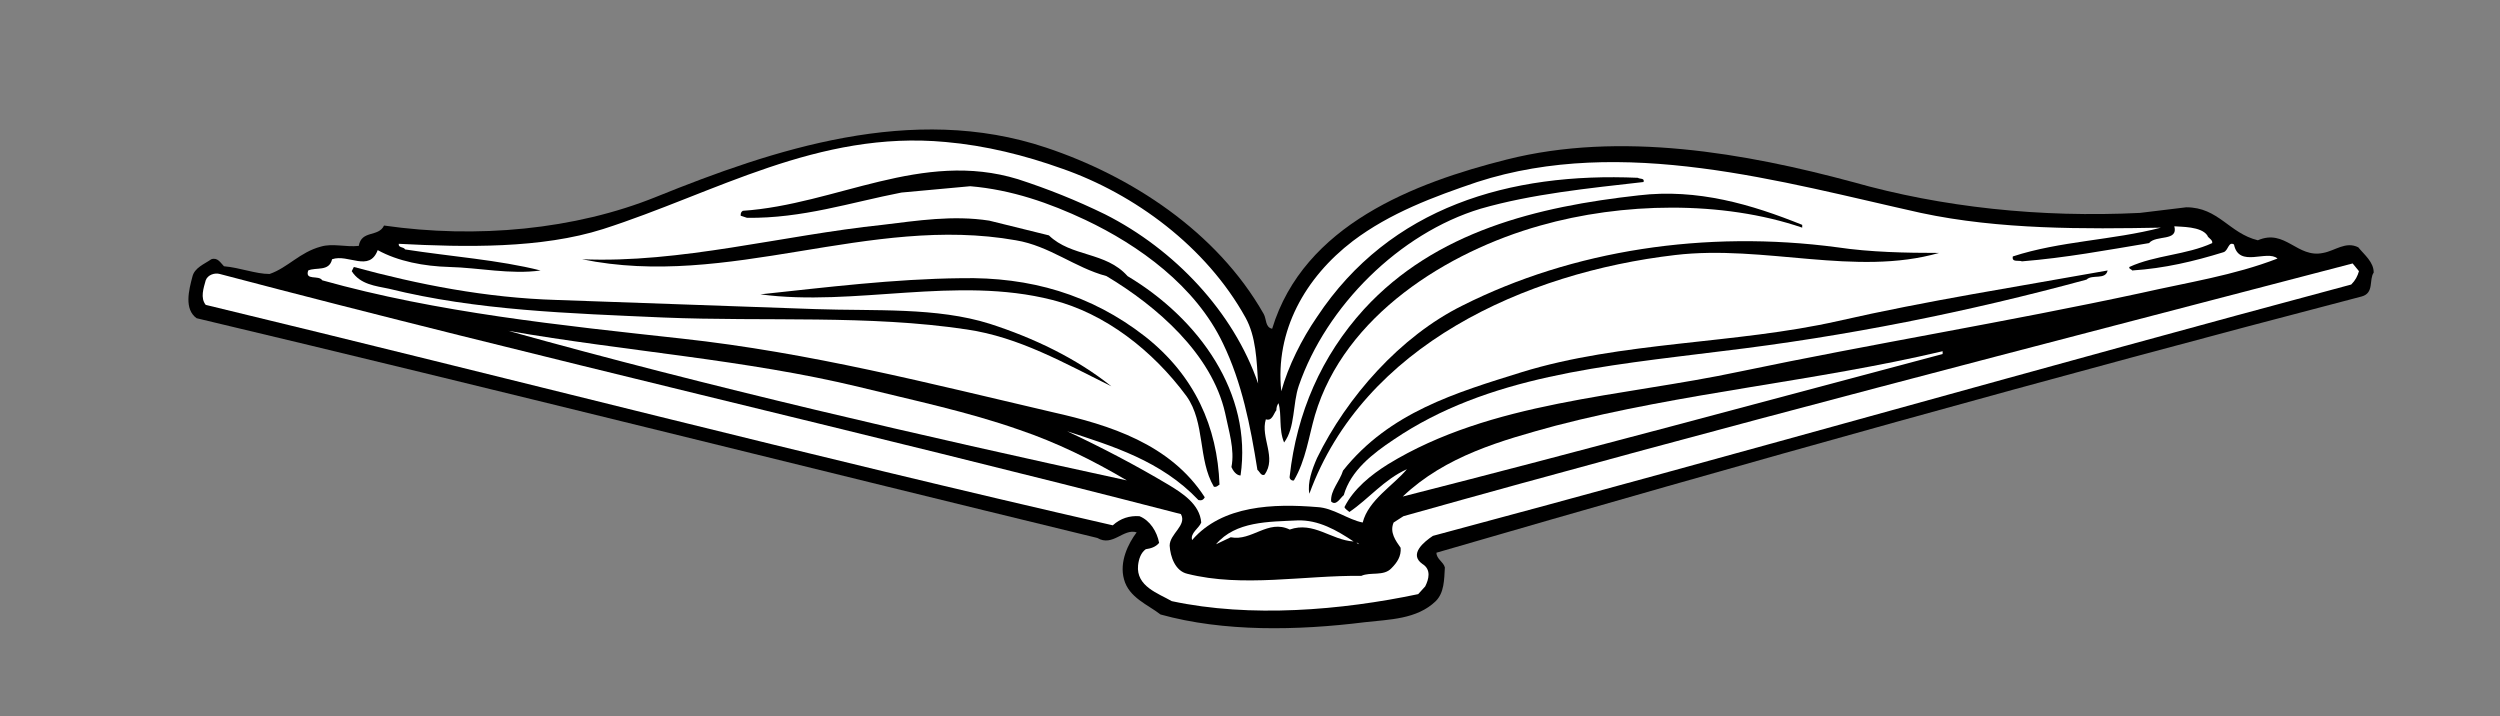 <?xml version="1.0" encoding="UTF-8" standalone="no"?>
<svg
   xmlns:dc="http://purl.org/dc/elements/1.1/"
   xmlns:cc="http://creativecommons.org/ns#"
   xmlns:rdf="http://www.w3.org/1999/02/22-rdf-syntax-ns#"
   xmlns:svg="http://www.w3.org/2000/svg"
   xmlns="http://www.w3.org/2000/svg"
   viewBox="0 0 474.667 136"
   height="136"
   width="474.667"
   xml:space="preserve"
   id="svg2"
   version="1.1"><rect x="0" y="0" width="474.667" height="136" fill="#808080" stroke="none"/><defs
     id="defs6" /><g
     transform="matrix(1.333,0,0,-1.333,0,136)"
     id="g10"><g
       transform="scale(0.1)"
       id="g12"><path
         id="path14"
         style="fill:#000000;fill-opacity:1;fill-rule:nonzero;stroke:none"
         d="m 1800,573 c 4,-7 2,-19 12,-21 45,148 203,208 334,241 162,41 341,9 493,-32 127,-36 267,-51 409,-44 l 66,8 c 46,0 61,-37 102,-47 39,17 56,-26 93,-18 17,3 32,17 50,8 9,-11 22,-21 22,-36 -7,-10 1,-29 -17,-34 -441,-115 -881,-238 -1318,-365 0,-9 10,-13 12,-21 -1,-18 -1,-36 -13,-48 -27,-26 -66,-26 -101,-30 -96,-12 -201,-14 -291,11 -18,14 -45,24 -52,50 -7,25 6,51 18,67 -19,6 -34,-21 -56,-8 -428,104 -854,211 -1283,313 -18,13 -11,40 -6,59 3,13 17,18 27,25 9,3 13,-5 18,-10 23,-2 45,-11 65,-11 26,9 43,31 73,39 17,5 35,-1 54,1 4,23 28,12 36,29 132,-19 272,-6 388,41 166,67 364,134 555,70 120,-40 243,-119 310,-237" /><path
         id="path16"
         style="fill:#ffffff;fill-opacity:1;fill-rule:nonzero;stroke:none"
         d="m 1513,780 c 103,-36 205,-111 261,-212 15,-27 16,-61 18,-94 -35,102 -119,191 -218,241 -41,20 -81,36 -124,50 -137,42 -259,-36 -392,-45 -3,-2 -3,-4 -3,-7 l 9,-3 c 79,-1 148,22 220,36 l 98,9 c 59,-5 113,-24 164,-48 76,-36 157,-94 196,-176 27,-56 39,-117 49,-180 3,-2 5,-9 10,-7 18,24 -6,53 2,79 9,-3 11,8 15,13 0,4 1,7 3,10 5,-16 0,-37 8,-56 16,21 12,55 21,81 39,113 143,217 259,252 73,21 153,29 232,38 2,6 -6,4 -8,6 -182,8 -353,-41 -457,-198 -22,-32 -41,-70 -51,-106 -9,86 34,162 102,214 53,40 115,63 177,84 207,67 434,0 632,-44 112,-24 234,-23 342,-21 -69,-18 -144,-19 -211,-41 -2,-9 9,-5 13,-7 62,5 121,16 181,26 10,12 42,2 36,24 h -1 c 11,-1 39,0 48,-13 1,-4 8,-6 7,-11 -37,-17 -81,-17 -118,-34 -1,-3 3,-3 4,-5 46,3 88,13 130,26 7,2 7,16 15,11 7,-34 47,-7 62,-20 -62,-24 -128,-34 -194,-49 -190,-41 -381,-72 -572,-112 -169,-36 -354,-42 -501,-132 -24,-15 -49,-35 -62,-61 1,-3 5,-5 7,-7 28,19 49,46 82,61 -19,-23 -55,-44 -63,-76 -21,4 -42,21 -65,22 -61,5 -135,3 -178,-47 -3,10 10,17 13,25 -2,26 -27,42 -47,54 -47,28 -95,53 -144,76 64,-21 134,-42 187,-98 4,-1 7,0 9,4 -49,76 -136,103 -216,121 -176,41 -346,85 -529,105 -173,19 -348,37 -512,83 -5,8 -25,-1 -20,14 11,5 30,-2 34,16 23,8 53,-19 65,13 29,-16 66,-23 102,-24 42,-1 87,-11 130,-5 -59,15 -129,20 -193,30 -2,4 -10,2 -9,8 95,-5 203,-7 291,21 159,51 306,141 488,124 57,-5 113,-19 166,-38" /><path
         id="path18"
         style="fill:#000000;fill-opacity:1;fill-rule:nonzero;stroke:none"
         d="m 2567,700 v -4 c -114,39 -257,36 -373,3 -132,-37 -279,-128 -321,-270 -9,-31 -13,-64 -30,-93 -3,-1 -7,2 -6,6 10,90 45,171 106,238 102,111 247,146 391,162 84,10 161,-13 233,-42" /><path
         id="path20"
         style="fill:#000000;fill-opacity:1;fill-rule:nonzero;stroke:none"
         d="m 1494,685 c 32,-31 81,-23 112,-58 102,-61 178,-167 161,-284 -6,0 -11,7 -13,12 5,25 -4,52 -9,77 -19,84 -97,152 -169,195 -45,12 -81,43 -129,51 -209,37 -409,-70 -618,-27 140,-6 285,34 428,49 50,6 100,14 152,6 l 85,-21" /><path
         id="path22"
         style="fill:#000000;fill-opacity:1;fill-rule:nonzero;stroke:none"
         d="m 2762,660 c -119,-34 -249,12 -376,-3 -214,-25 -444,-129 -521,-340 -3,16 4,35 11,51 42,86 118,173 207,217 157,79 346,108 534,83 47,-7 98,-8 145,-8" /><path
         id="path24"
         style="fill:#ffffff;fill-opacity:1;fill-rule:nonzero;stroke:none"
         d="m 3360,634 c -2,-7 -5,-13 -11,-19 -437,-117 -871,-241 -1308,-358 -12,-8 -35,-26 -15,-40 13,-8 9,-22 4,-32 l -10,-11 c -109,-23 -239,-34 -351,-10 -19,11 -51,21 -48,51 1,9 4,18 11,23 7,1 14,3 19,9 -3,16 -13,32 -28,38 -14,1 -27,-3 -38,-13 -433,99 -861,210 -1292,314 -8,10 -3,24 0,35 3,8 13,11 20,9 455,-120 913,-224 1369,-342 9,-16 -16,-28 -16,-45 1,-16 8,-36 25,-40 79,-20 167,-2 248,-3 13,6 32,-1 43,11 8,8 14,17 13,29 -7,10 -16,22 -10,36 l 14,9 c 448,126 901,242 1352,360 l 9,-11" /><path
         id="path26"
         style="fill:#000000;fill-opacity:1;fill-rule:nonzero;stroke:none"
         d="m 793,593 368,-13 c 85,-3 173,3 249,-21 62,-20 123,-49 173,-89 -67,33 -131,70 -206,81 -140,21 -286,11 -432,17 -135,6 -266,10 -391,41 -19,4 -41,6 -53,25 l 3,6 c 92,-25 188,-44 289,-47" /><path
         id="path28"
         style="fill:#000000;fill-opacity:1;fill-rule:nonzero;stroke:none"
         d="m 3002,635 c -3,-14 -22,-5 -30,-13 -169,-46 -343,-81 -520,-102 -167,-21 -333,-35 -467,-126 -30,-20 -61,-44 -71,-79 -5,-4 -11,-16 -18,-9 -1,16 12,28 17,44 66,83 161,111 254,140 142,44 305,40 451,73 127,29 256,49 384,72" /><path
         id="path30"
         style="fill:#000000;fill-opacity:1;fill-rule:nonzero;stroke:none"
         d="m 1631,541 c 71,-56 103,-129 106,-211 -2,-1 -4,-4 -8,-3 -23,39 -12,91 -39,129 -48,65 -116,118 -191,137 -137,35 -282,-10 -416,8 94,10 190,22 286,23 98,2 185,-23 262,-83" /><path
         id="path32"
         style="fill:#ffffff;fill-opacity:1;fill-rule:nonzero;stroke:none"
         d="m 1224,469 c 77,-19 154,-35 228,-61 53,-18 104,-43 153,-72 -295,64 -594,133 -881,213 166,-29 339,-41 500,-80" /><path
         id="path34"
         style="fill:#ffffff;fill-opacity:1;fill-rule:nonzero;stroke:none"
         d="m 2767,516 c -256,-68 -514,-138 -769,-203 61,58 141,80 218,101 181,47 369,63 551,106 v -4" /><path
         id="path36"
         style="fill:#ffffff;fill-opacity:1;fill-rule:nonzero;stroke:none"
         d="m 1928,249 c -32,2 -57,29 -91,17 -31,15 -54,-17 -84,-11 l -21,-10 c 28,33 75,32 116,34 30,1 56,-14 80,-30" /><path
         id="path38"
         style="fill:#ffffff;fill-opacity:1;fill-rule:nonzero;stroke:none"
         d="m 1936,245 -4,2 h 2 z" /></g></g></svg>